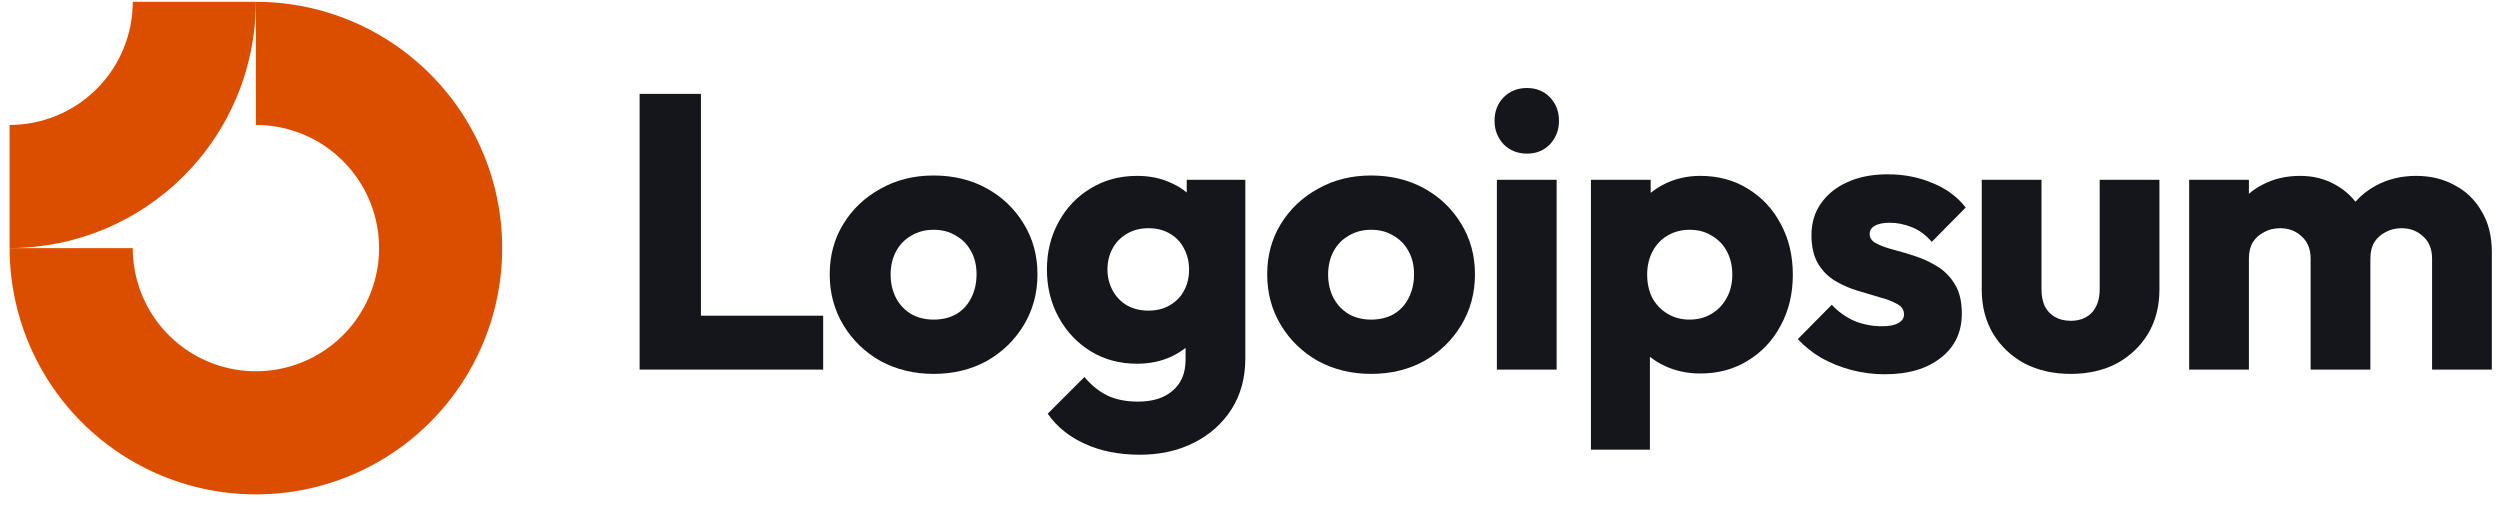 <svg width="203" height="41" viewBox="0 0 203 41" fill="none" xmlns="http://www.w3.org/2000/svg">
<path fill-rule="evenodd" clip-rule="evenodd" d="M26.336 11.832C24.692 10.733 22.758 10.146 20.78 10.146V0.146C24.736 0.146 28.603 1.319 31.892 3.517C35.181 5.715 37.744 8.838 39.258 12.493C40.772 16.147 41.168 20.169 40.396 24.048C39.624 27.928 37.719 31.492 34.922 34.289C32.125 37.086 28.562 38.99 24.682 39.762C20.802 40.534 16.781 40.138 13.127 38.624C9.472 37.11 6.348 34.547 4.151 31.258C1.953 27.969 0.78 24.102 0.78 20.146H10.78C10.78 22.124 11.367 24.058 12.466 25.702C13.564 27.347 15.126 28.628 16.953 29.385C18.781 30.142 20.791 30.34 22.731 29.954C24.671 29.569 26.453 28.616 27.851 27.218C29.25 25.819 30.202 24.037 30.588 22.097C30.974 20.158 30.776 18.147 30.019 16.32C29.262 14.492 27.98 12.931 26.336 11.832Z" fill="#db4e00"/>
<path fill-rule="evenodd" clip-rule="evenodd" d="M10.78 0.146C10.78 1.46 10.522 2.76 10.019 3.973C9.517 5.187 8.78 6.289 7.851 7.218C6.923 8.146 5.82 8.883 4.607 9.385C3.394 9.888 2.093 10.146 0.78 10.146L0.78 20.146C3.407 20.146 6.007 19.629 8.434 18.624C10.861 17.619 13.065 16.146 14.922 14.289C16.78 12.431 18.253 10.227 19.258 7.8C20.263 5.374 20.78 2.773 20.78 0.146L10.78 0.146Z" fill="#db4e00"/>
<path d="M126.399 14.6H121.547V30.012H126.399V14.6Z" fill="#15161B"/>
<path d="M122.087 11.713C122.594 12.22 123.228 12.474 123.989 12.474C124.75 12.474 125.374 12.22 125.86 11.713C126.347 11.185 126.59 10.55 126.59 9.81C126.59 9.049 126.347 8.415 125.86 7.908C125.374 7.4 124.75 7.146 123.989 7.146C123.228 7.146 122.594 7.4 122.087 7.908C121.6 8.415 121.357 9.049 121.357 9.81C121.357 10.55 121.6 11.185 122.087 11.713Z" fill="#15161B"/>
<path d="M51.937 30.011V7.622H56.915V25.635H66.841V30.011H51.937Z" fill="#15161B"/>
<path fill-rule="evenodd" clip-rule="evenodd" d="M75.808 30.36C74.222 30.36 72.784 30.011 71.495 29.314C70.226 28.595 69.222 27.622 68.482 26.396C67.742 25.17 67.372 23.796 67.372 22.273C67.372 20.751 67.742 19.387 68.482 18.182C69.222 16.977 70.226 16.026 71.495 15.328C72.763 14.609 74.201 14.25 75.808 14.25C77.414 14.25 78.852 14.599 80.121 15.296C81.389 15.994 82.393 16.956 83.133 18.182C83.873 19.387 84.243 20.751 84.243 22.273C84.243 23.796 83.873 25.17 83.133 26.396C82.393 27.622 81.389 28.595 80.121 29.314C78.852 30.011 77.414 30.36 75.808 30.36ZM75.808 25.952C76.505 25.952 77.118 25.804 77.647 25.508C78.175 25.191 78.577 24.758 78.852 24.208C79.148 23.637 79.296 22.992 79.296 22.273C79.296 21.555 79.148 20.931 78.852 20.402C78.556 19.853 78.144 19.43 77.615 19.134C77.108 18.817 76.505 18.658 75.808 18.658C75.131 18.658 74.529 18.817 74 19.134C73.472 19.43 73.059 19.853 72.763 20.402C72.467 20.952 72.319 21.586 72.319 22.305C72.319 23.003 72.467 23.637 72.763 24.208C73.059 24.758 73.472 25.191 74 25.508C74.529 25.804 75.131 25.952 75.808 25.952Z" fill="#15161B"/>
<path fill-rule="evenodd" clip-rule="evenodd" d="M88.086 36.036C89.376 36.628 90.866 36.924 92.557 36.924C94.206 36.924 95.676 36.596 96.965 35.941C98.255 35.285 99.27 34.377 100.01 33.214C100.75 32.051 101.12 30.677 101.12 29.091V14.598H96.363V15.634C96.009 15.336 95.607 15.086 95.158 14.884C94.333 14.482 93.392 14.281 92.335 14.281C90.919 14.281 89.661 14.62 88.562 15.296C87.462 15.951 86.595 16.86 85.961 18.023C85.327 19.165 85.01 20.455 85.01 21.892C85.01 23.309 85.327 24.598 85.961 25.761C86.595 26.924 87.462 27.844 88.562 28.52C89.661 29.197 90.919 29.535 92.335 29.535C93.371 29.535 94.312 29.334 95.158 28.933C95.567 28.738 95.937 28.509 96.268 28.245V29.218C96.268 30.296 95.919 31.131 95.221 31.723C94.545 32.315 93.604 32.611 92.399 32.611C91.426 32.611 90.591 32.442 89.894 32.104C89.217 31.766 88.604 31.269 88.054 30.613L85.073 33.594C85.813 34.651 86.817 35.465 88.086 36.036ZM94.999 24.778C94.513 25.074 93.932 25.222 93.255 25.222C92.579 25.222 91.987 25.074 91.479 24.778C90.993 24.482 90.612 24.08 90.338 23.573C90.063 23.044 89.925 22.484 89.925 21.892C89.925 21.258 90.063 20.687 90.338 20.18C90.612 19.672 91.003 19.271 91.511 18.975C92.018 18.679 92.6 18.531 93.255 18.531C93.932 18.531 94.513 18.679 94.999 18.975C95.507 19.271 95.887 19.672 96.141 20.18C96.416 20.687 96.553 21.258 96.553 21.892C96.553 22.527 96.416 23.097 96.141 23.605C95.887 24.091 95.507 24.482 94.999 24.778Z" fill="#15161B"/>
<path fill-rule="evenodd" clip-rule="evenodd" d="M111.332 30.36C109.746 30.36 108.308 30.011 107.019 29.314C105.75 28.595 104.746 27.622 104.006 26.396C103.266 25.17 102.896 23.796 102.896 22.273C102.896 20.751 103.266 19.387 104.006 18.182C104.746 16.977 105.75 16.026 107.019 15.328C108.287 14.609 109.725 14.25 111.332 14.25C112.938 14.25 114.376 14.599 115.644 15.296C116.913 15.994 117.917 16.956 118.657 18.182C119.397 19.387 119.767 20.751 119.767 22.273C119.767 23.796 119.397 25.17 118.657 26.396C117.917 27.622 116.913 28.595 115.644 29.314C114.376 30.011 112.938 30.36 111.332 30.36ZM111.332 25.952C112.029 25.952 112.642 25.804 113.171 25.508C113.699 25.191 114.101 24.758 114.376 24.208C114.672 23.637 114.82 22.992 114.82 22.273C114.82 21.555 114.672 20.931 114.376 20.402C114.08 19.853 113.668 19.43 113.139 19.134C112.632 18.817 112.029 18.658 111.332 18.658C110.655 18.658 110.052 18.817 109.524 19.134C108.995 19.43 108.583 19.853 108.287 20.402C107.991 20.952 107.843 21.586 107.843 22.305C107.843 23.003 107.991 23.637 108.287 24.208C108.583 24.758 108.995 25.191 109.524 25.508C110.052 25.804 110.655 25.952 111.332 25.952Z" fill="#15161B"/>
<path fill-rule="evenodd" clip-rule="evenodd" d="M138.062 30.328C137.027 30.328 136.075 30.127 135.208 29.725C134.752 29.514 134.34 29.262 133.972 28.968V36.512H129.183V14.598H134.035V15.662C134.387 15.374 134.778 15.125 135.208 14.916C136.075 14.493 137.027 14.281 138.062 14.281C139.521 14.281 140.811 14.63 141.931 15.328C143.073 16.026 143.961 16.977 144.595 18.182C145.251 19.387 145.578 20.761 145.578 22.305C145.578 23.848 145.251 25.222 144.595 26.427C143.961 27.632 143.073 28.584 141.931 29.281C140.811 29.979 139.521 30.328 138.062 30.328ZM137.175 25.951C137.872 25.951 138.475 25.793 138.982 25.476C139.511 25.159 139.923 24.725 140.219 24.176C140.515 23.626 140.663 23.002 140.663 22.305C140.663 21.586 140.515 20.951 140.219 20.402C139.923 19.852 139.511 19.429 138.982 19.133C138.475 18.816 137.883 18.658 137.206 18.658C136.53 18.658 135.927 18.816 135.399 19.133C134.891 19.429 134.49 19.852 134.194 20.402C133.898 20.951 133.75 21.586 133.75 22.305C133.75 23.002 133.887 23.626 134.162 24.176C134.458 24.725 134.87 25.159 135.399 25.476C135.927 25.793 136.519 25.951 137.175 25.951Z" fill="#15161B"/>
<path d="M150.326 30.042C151.214 30.275 152.112 30.391 153.021 30.391C154.945 30.391 156.467 29.947 157.588 29.059C158.729 28.171 159.3 26.977 159.3 25.476C159.3 24.503 159.121 23.721 158.761 23.129C158.402 22.516 157.937 22.03 157.366 21.67C156.795 21.311 156.192 21.025 155.558 20.814C154.924 20.602 154.321 20.423 153.751 20.275C153.18 20.127 152.715 19.958 152.355 19.767C151.996 19.577 151.816 19.323 151.816 19.006C151.816 18.71 151.954 18.488 152.228 18.34C152.503 18.171 152.915 18.087 153.465 18.087C154.036 18.087 154.617 18.203 155.209 18.436C155.822 18.668 156.372 19.07 156.858 19.641L159.617 16.85C158.92 15.962 158.011 15.296 156.89 14.852C155.791 14.387 154.586 14.154 153.275 14.154C152.028 14.154 150.939 14.366 150.009 14.789C149.078 15.211 148.359 15.793 147.852 16.533C147.345 17.252 147.091 18.108 147.091 19.102C147.091 20.032 147.271 20.803 147.63 21.416C147.989 22.008 148.455 22.474 149.025 22.812C149.596 23.15 150.199 23.414 150.833 23.605C151.467 23.795 152.07 23.975 152.641 24.144C153.211 24.292 153.677 24.471 154.036 24.683C154.417 24.873 154.607 25.159 154.607 25.539C154.607 25.835 154.448 26.068 154.131 26.237C153.835 26.406 153.402 26.491 152.831 26.491C152.006 26.491 151.245 26.343 150.548 26.047C149.85 25.729 149.247 25.296 148.74 24.746L145.981 27.537C146.51 28.108 147.144 28.615 147.884 29.059C148.645 29.482 149.459 29.81 150.326 30.042Z" fill="#15161B"/>
<path d="M168.148 30.361C166.732 30.361 165.474 30.075 164.375 29.505C163.296 28.913 162.451 28.109 161.838 27.094C161.224 26.058 160.918 24.875 160.918 23.543V14.6H165.77V23.479C165.77 24.008 165.854 24.462 166.024 24.843C166.214 25.223 166.489 25.519 166.848 25.731C167.208 25.942 167.641 26.048 168.148 26.048C168.867 26.048 169.438 25.826 169.861 25.382C170.284 24.917 170.495 24.282 170.495 23.479V14.6H175.347V23.511C175.347 24.864 175.041 26.058 174.427 27.094C173.814 28.109 172.969 28.913 171.89 29.505C170.812 30.075 169.565 30.361 168.148 30.361Z" fill="#15161B"/>
<path d="M182.611 14.598H177.759V30.011H182.611V21.004C182.611 20.476 182.717 20.032 182.928 19.672C183.161 19.313 183.468 19.038 183.848 18.848C184.229 18.636 184.662 18.531 185.148 18.531C185.846 18.531 186.427 18.753 186.892 19.197C187.379 19.62 187.622 20.222 187.622 21.004V30.011H192.474V21.004C192.474 20.476 192.58 20.032 192.791 19.672C193.024 19.313 193.33 19.038 193.711 18.848C194.091 18.636 194.525 18.531 195.011 18.531C195.709 18.531 196.29 18.753 196.755 19.197C197.241 19.62 197.484 20.222 197.484 21.004V30.011H202.337V20.465C202.337 19.176 202.062 18.076 201.512 17.167C200.983 16.237 200.254 15.529 199.324 15.042C198.415 14.535 197.368 14.281 196.184 14.281C194.979 14.281 193.89 14.546 192.918 15.074C192.286 15.411 191.734 15.845 191.261 16.378C190.82 15.821 190.284 15.365 189.651 15.011C188.806 14.524 187.844 14.281 186.766 14.281C185.624 14.281 184.599 14.524 183.69 15.011C183.294 15.213 182.935 15.455 182.611 15.738V14.598Z" fill="#15161B"/>
</svg>
